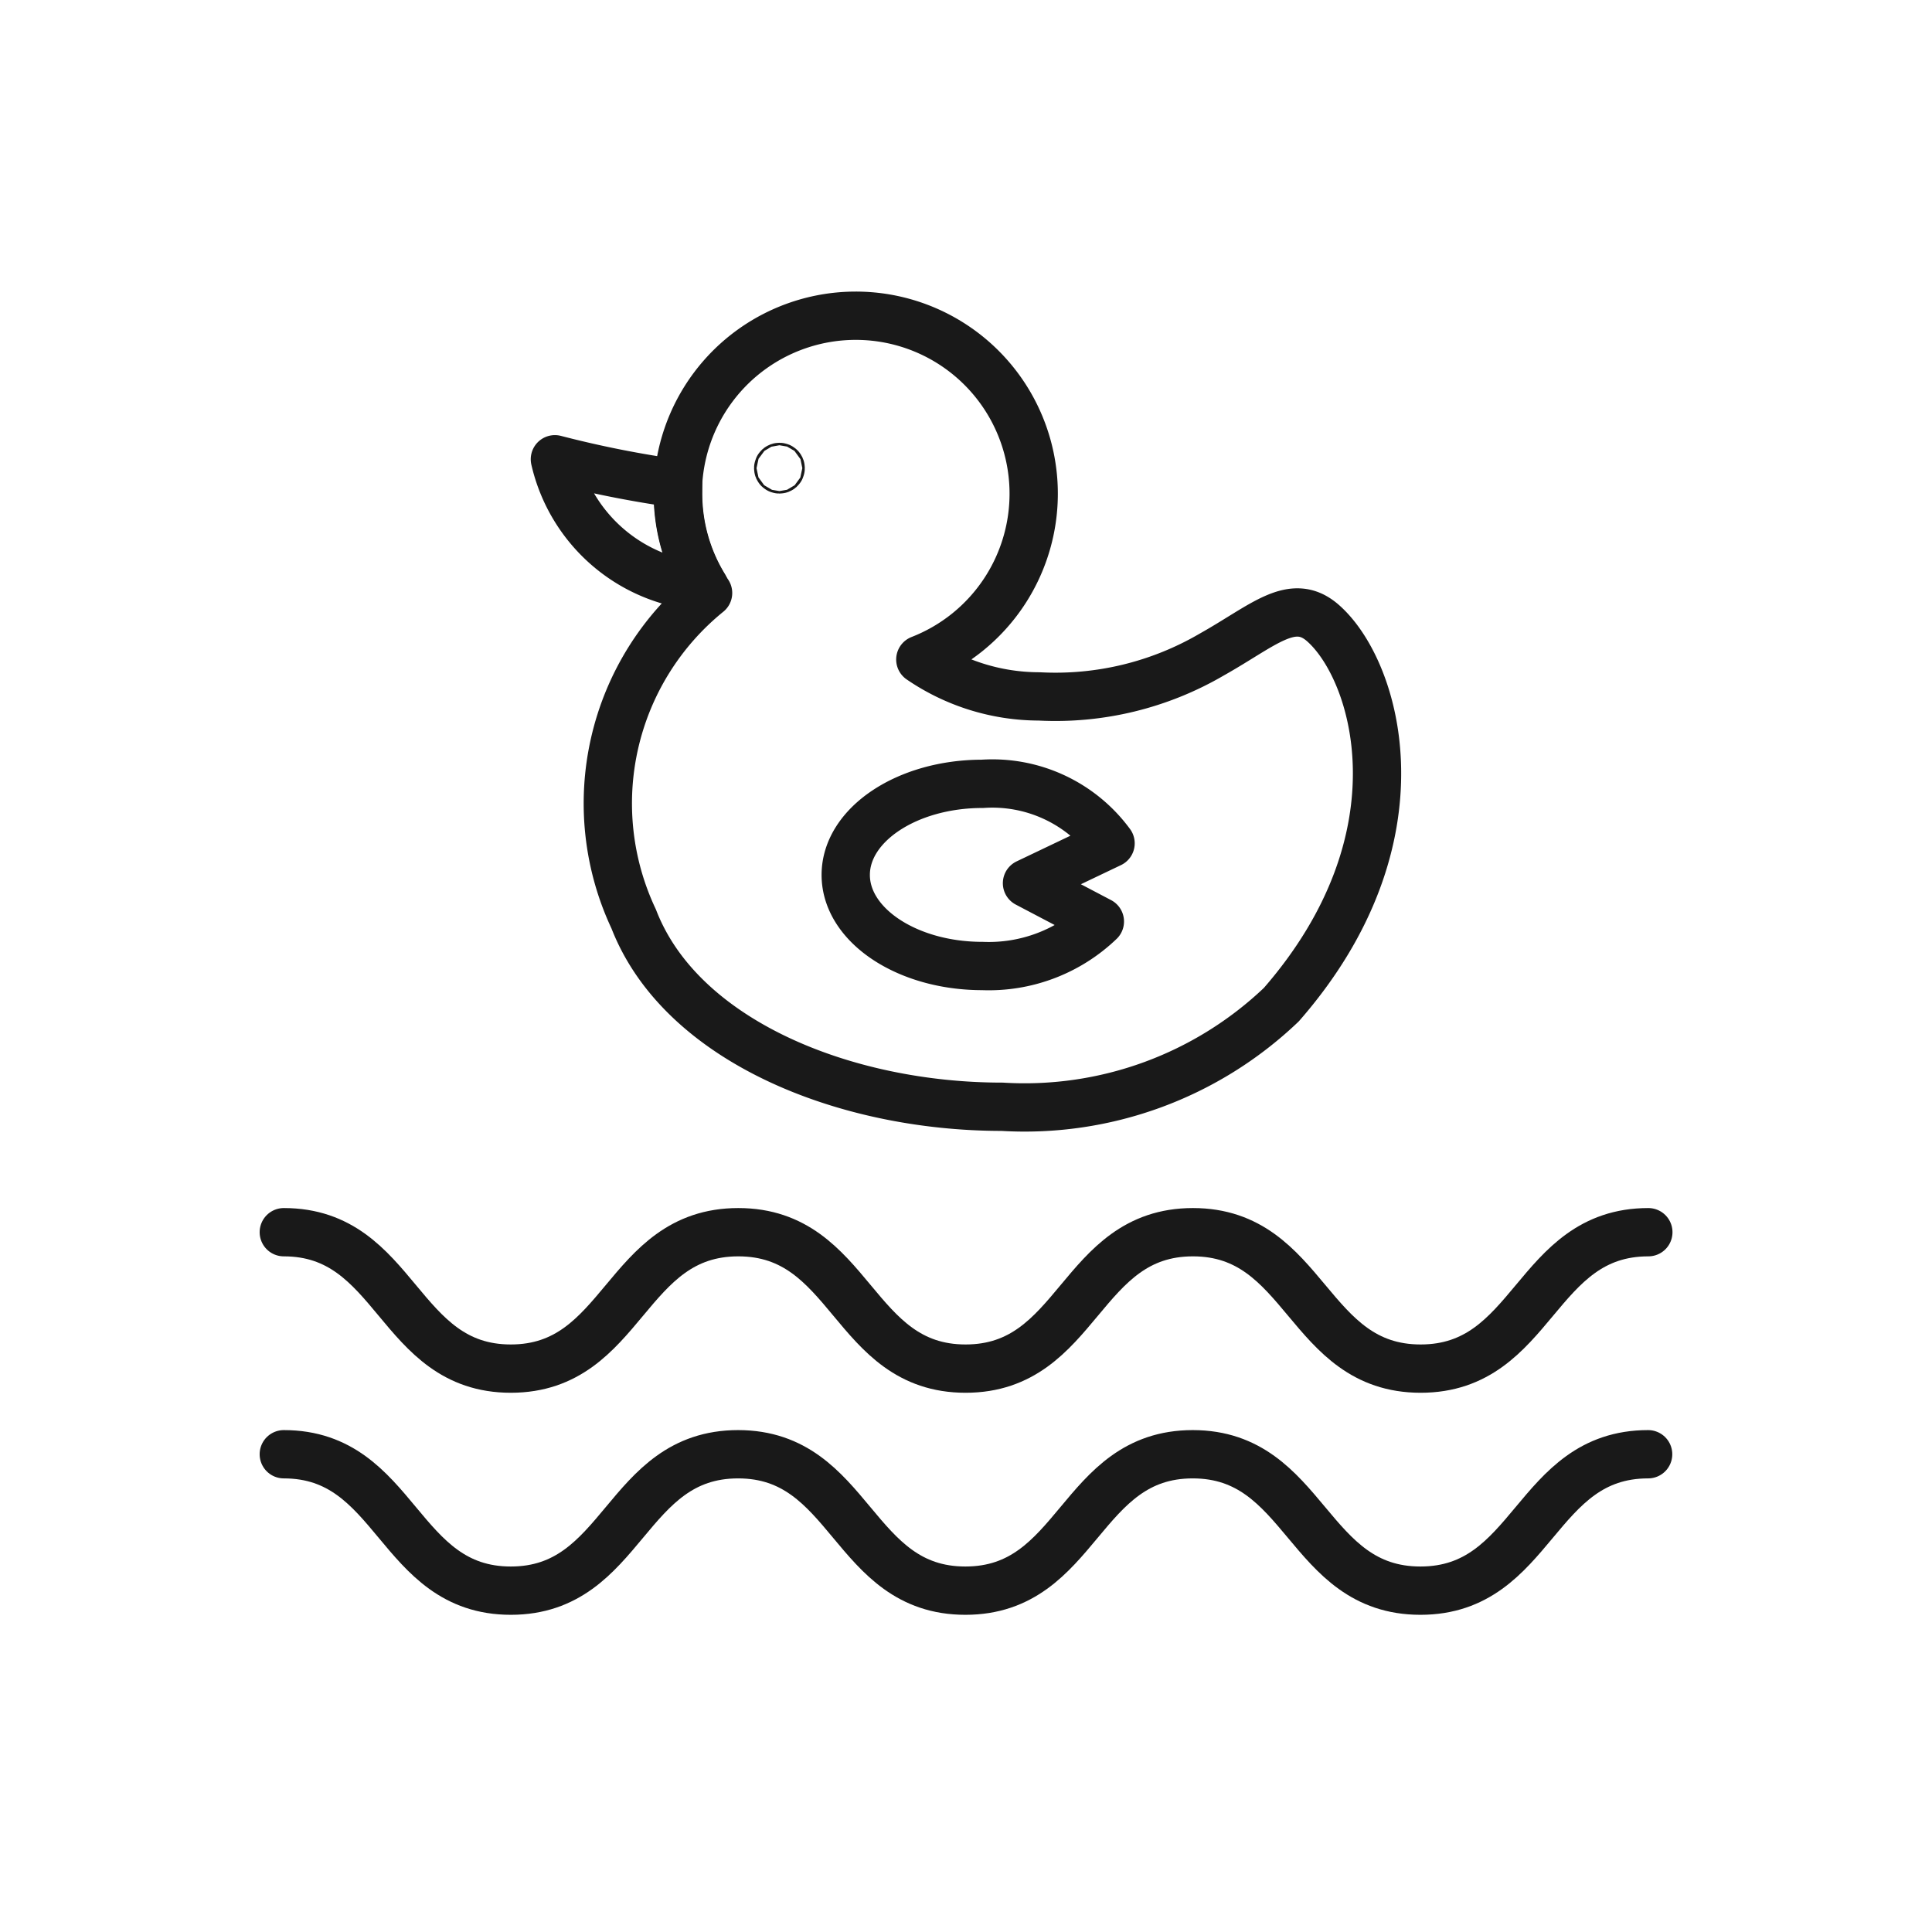 <svg xmlns="http://www.w3.org/2000/svg" xmlns:xlink="http://www.w3.org/1999/xlink" width="28" height="28" viewBox="0 0 28 28"><defs><style>.a,.c,.d,.f{fill:none;}.a,.c,.d{stroke:#191919;stroke-width:0.7px;}.b{clip-path:url(#a);}.c,.d{stroke-linejoin:round;}.d{stroke-linecap:round;}.e{stroke:none;}</style><clipPath id="a"><rect class="a" width="28" height="28" transform="translate(404 636)"/></clipPath></defs><g class="b" transform="translate(-404 -636)"><path class="c" d="M2.162,1.846h0A2.383,2.383,0,0,1,0,0,15.638,15.638,0,0,0,1.786.354c0,.045,0,.094,0,.144a2.573,2.573,0,0,0,.379,1.347Z" transform="translate(412.042 642.656)"/><g transform="translate(404 763.158)"><path class="d" d="M4.113-109.3c1.645,0,1.645,1.977,3.29,1.977S9.05-109.3,10.7-109.3s1.647,1.977,3.294,1.977,1.648-1.977,3.295-1.977,1.651,1.977,3.3,1.977,1.65-1.977,3.3-1.977"/></g><g transform="translate(404 763.158)"><path class="d" d="M4.113-106.082c1.645,0,1.645,1.977,3.29,1.977s1.647-1.977,3.294-1.977,1.647,1.977,3.294,1.977,1.648-1.977,3.295-1.977,1.651,1.977,3.3,1.977,1.65-1.977,3.3-1.977"/></g><path class="c" d="M.428,8.743A3.927,3.927,0,0,1,1.506,4.019a2.579,2.579,0,1,1,3.076.964,3.057,3.057,0,0,0,1.724.535,4.491,4.491,0,0,0,2.5-.607c.75-.421,1.166-.843,1.608-.459.781.681,1.516,3.109-.6,5.533a5.389,5.389,0,0,1-4.046,1.48C3.488,11.466,1.111,10.511.428,8.743Z" transform="translate(412.756 640.575)"/><path class="c" d="M1.98,2.64C.888,2.64,0,2.048,0,1.32S.888,0,1.98,0A2.125,2.125,0,0,1,3.838.862l-1.211.578,1.056.555A2.325,2.325,0,0,1,1.98,2.64Z" transform="translate(416.257 647.36)"/><g class="a" transform="translate(414.928 642.417)"><ellipse class="e" cx="0.368" cy="0.368" rx="0.368" ry="0.368"/><ellipse class="f" cx="0.368" cy="0.368" rx="0.018" ry="0.018"/></g></g></svg>